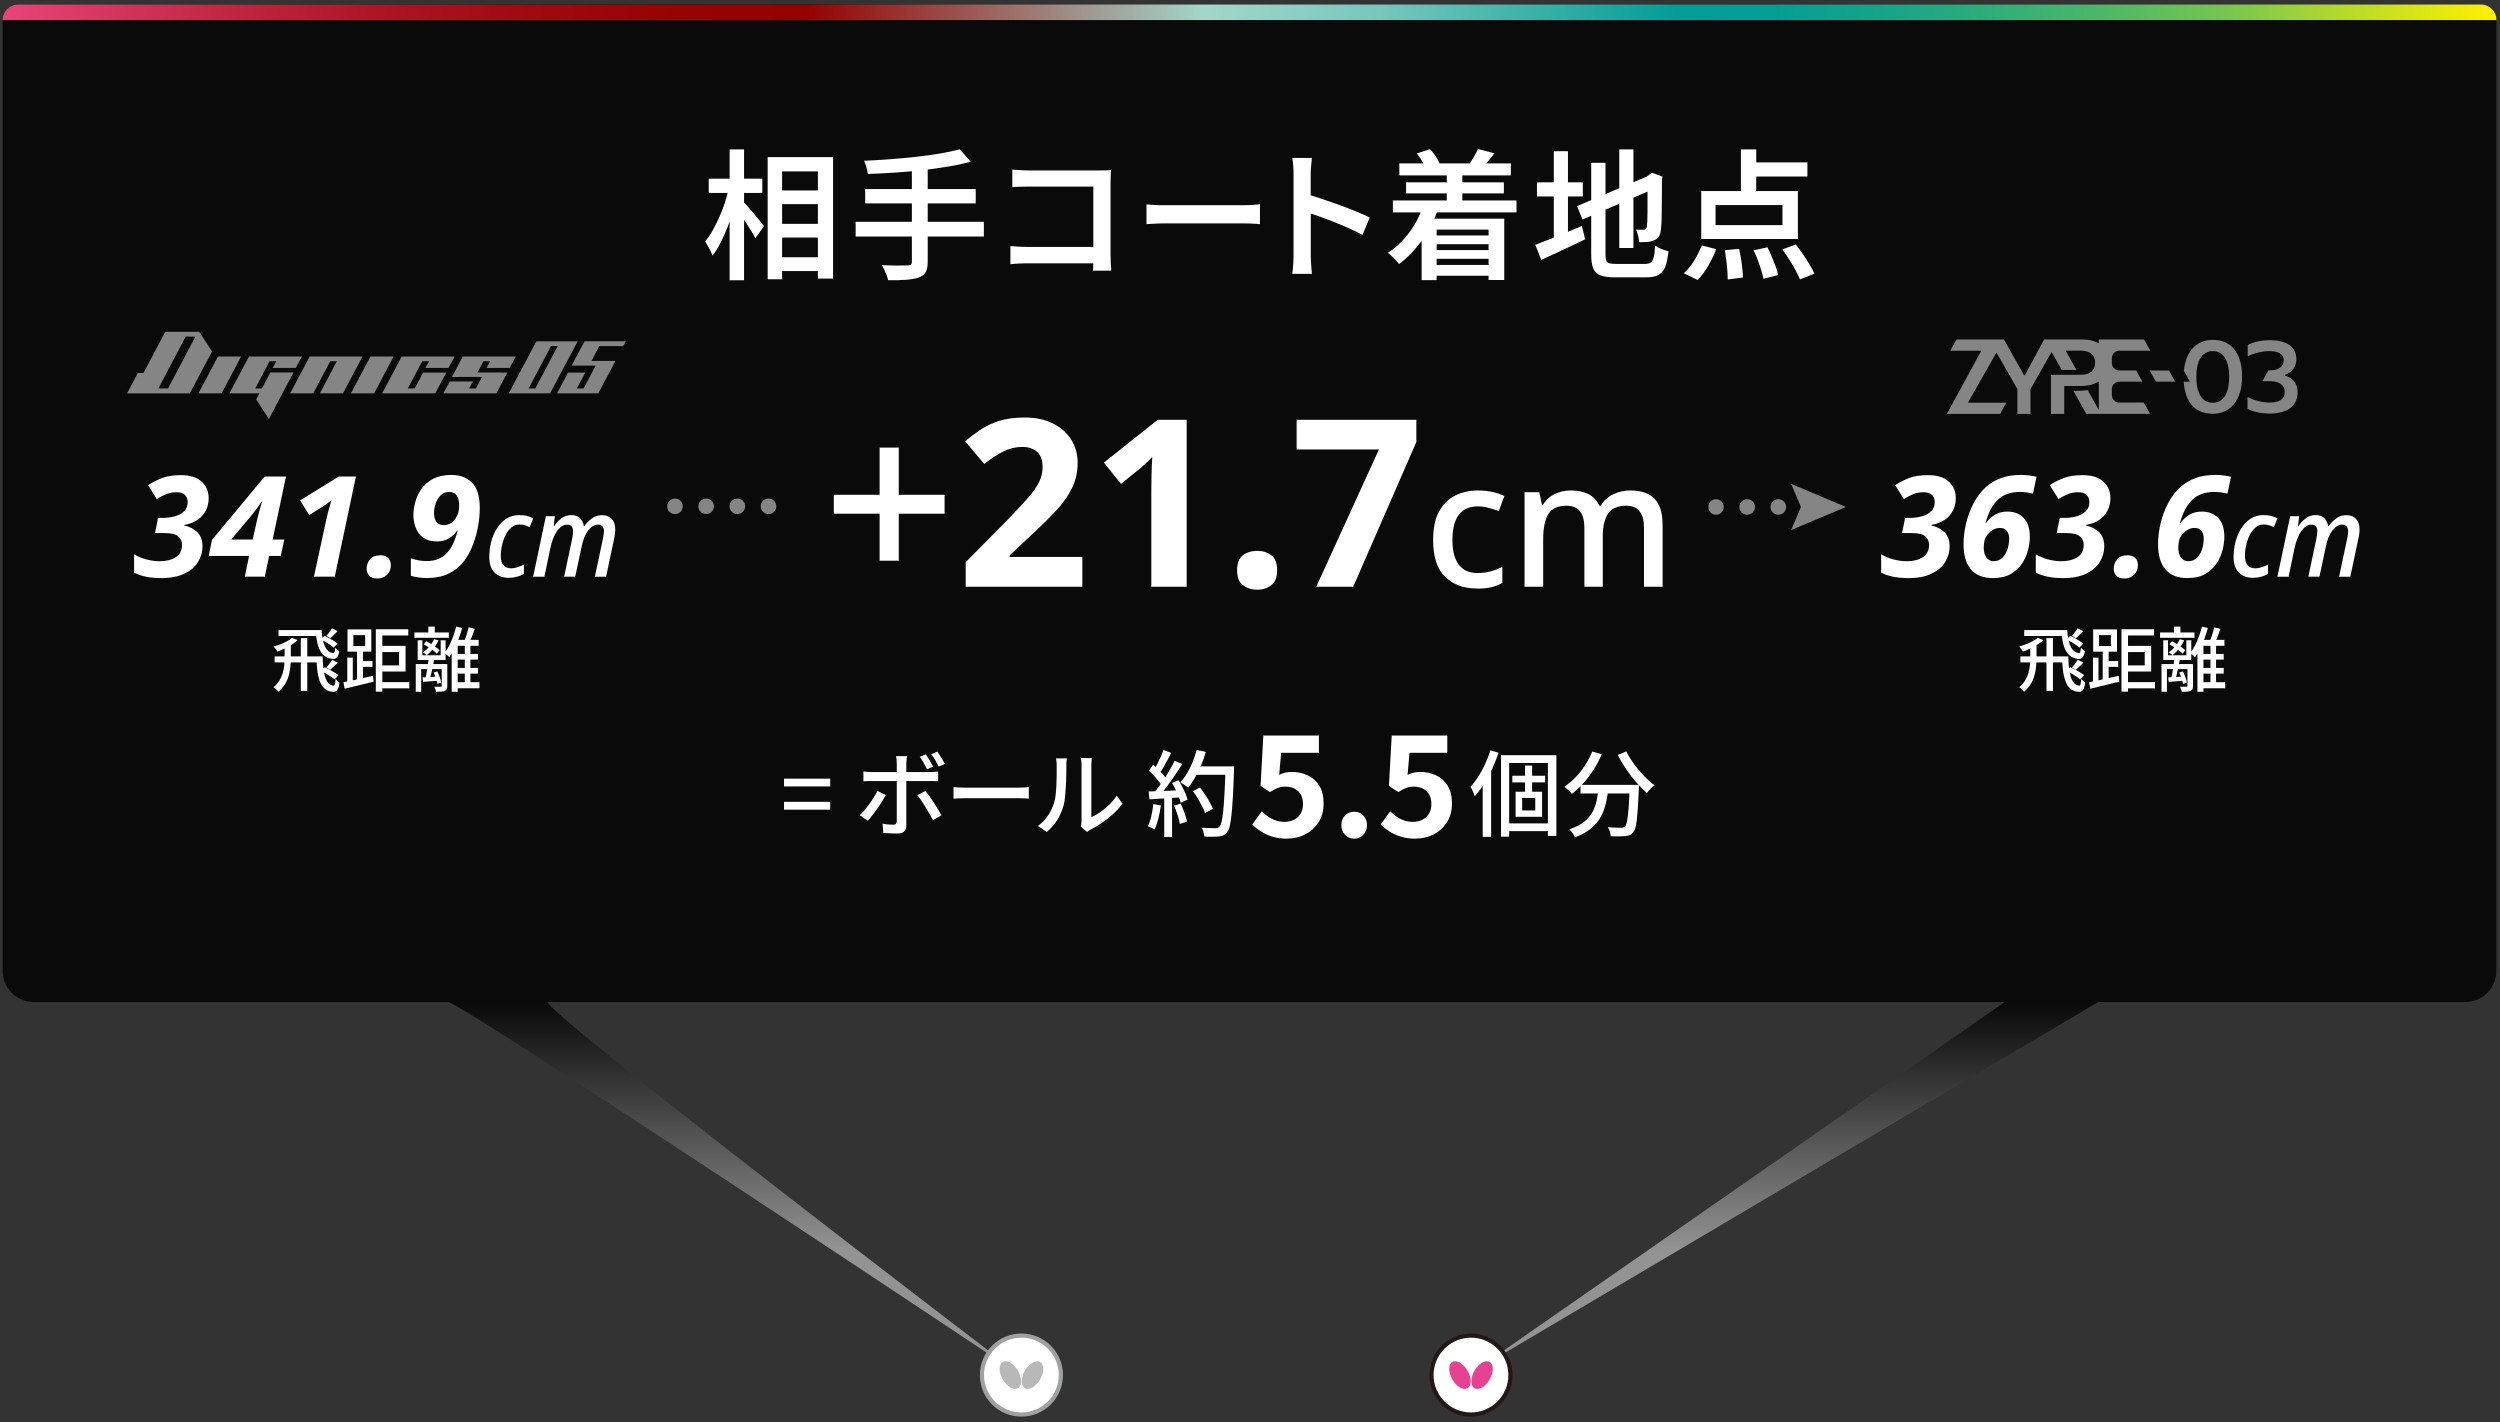 <svg width="341" height="194" viewBox="0 0 341 194" fill="none" xmlns="http://www.w3.org/2000/svg">
<rect x="0" y="0" width="341" height="194" fill="#333333" stroke="none"/>
<path opacity="0.8" d="M338.4 0.61H2.49C1.32 0.61 0.36 1.56 0.36 2.74V132.43C0.36 134.78 2.26 136.68 4.61 136.68H61.12C62.87 136.68 139.36 187.69 139.36 187.69C139.36 187.69 72.39 136.68 74.81 136.68H273.44L201.14 186.97L286.19 136.68H336.25C338.6 136.68 340.5 134.78 340.5 132.43V2.74C340.5 1.57 339.55 0.61 338.37 0.61H338.4Z" fill="url(#paint0_linear_1333_4879)"/>
<path d="M340.511 2.74L0.351 2.74C0.351 1.57 1.301 0.61 2.481 0.61L338.391 0.61C339.561 0.61 340.521 1.56 340.521 2.74H340.511Z" fill="url(#paint1_linear_1333_4879)"/>
<path d="M99.43 25.66L100.67 26.1C100.5 26.88 100.3 27.68 100.07 28.5C99.83 29.32 99.56 30.13 99.26 30.92C98.95 31.71 98.63 32.44 98.28 33.12C97.93 33.8 97.57 34.38 97.19 34.88C97.09 34.59 96.94 34.26 96.74 33.89C96.54 33.53 96.36 33.21 96.19 32.94C96.53 32.52 96.87 32.03 97.19 31.46C97.51 30.89 97.82 30.28 98.11 29.63C98.4 28.98 98.65 28.31 98.88 27.63C99.1 26.95 99.28 26.29 99.42 25.65L99.43 25.66ZM96.67 24.37H103.98V26.32H96.67V24.37ZM99.52 20.38H101.49V38.23H99.52V20.38ZM101.34 27.47C101.48 27.6 101.69 27.82 101.96 28.13C102.23 28.44 102.52 28.78 102.83 29.15C103.14 29.52 103.42 29.86 103.68 30.17C103.94 30.48 104.12 30.7 104.22 30.83L103.03 32.49C102.89 32.22 102.71 31.9 102.48 31.53C102.26 31.16 102.01 30.77 101.75 30.37C101.49 29.97 101.23 29.6 100.98 29.25C100.73 28.91 100.52 28.62 100.36 28.39L101.32 27.45L101.34 27.47ZM104.71 21.43H113.63V38H111.56V23.38H106.68V38.09H104.71V21.42V21.43ZM105.68 25.98H112.65V27.84H105.68V25.98ZM105.7 30.54H112.67V32.4H105.7V30.54ZM105.7 35.09H112.67V36.97H105.7V35.09Z" fill="white"/>
<path d="M116.71 30.25H134.2V32.26H116.71V30.25ZM130.92 20.36L132.41 22.06C131.47 22.31 130.42 22.54 129.28 22.73C128.14 22.92 126.95 23.08 125.71 23.22C124.47 23.36 123.23 23.46 121.99 23.55C120.75 23.63 119.54 23.69 118.38 23.73C118.34 23.46 118.27 23.15 118.17 22.79C118.07 22.43 117.96 22.15 117.86 21.93C119.01 21.88 120.19 21.81 121.4 21.72C122.61 21.63 123.8 21.52 124.96 21.39C126.12 21.26 127.21 21.11 128.22 20.94C129.23 20.77 130.13 20.57 130.91 20.36H130.92ZM118.01 25.79H133.09V27.74H118.01V25.79ZM124.4 22.88H126.54V35.7C126.54 36.34 126.45 36.81 126.26 37.13C126.08 37.44 125.77 37.68 125.33 37.85C124.9 38 124.33 38.1 123.65 38.16C122.97 38.22 122.13 38.23 121.14 38.22C121.1 38.02 121.03 37.79 120.94 37.55C120.85 37.31 120.74 37.06 120.62 36.81C120.51 36.56 120.4 36.35 120.29 36.17C120.79 36.18 121.27 36.2 121.74 36.21C122.21 36.22 122.63 36.23 123 36.21C123.37 36.21 123.63 36.21 123.77 36.21C123.99 36.21 124.14 36.17 124.24 36.1C124.34 36.02 124.38 35.89 124.38 35.7V22.9L124.4 22.88Z" fill="white"/>
<path d="M137.83 33.56C138.12 33.59 138.47 33.61 138.88 33.64C139.29 33.67 139.7 33.68 140.12 33.68H150.43V35.92H140.19C139.81 35.92 139.39 35.92 138.94 35.95C138.49 35.98 138.11 36 137.82 36.04V33.57L137.83 33.56ZM138.06 23.13C138.4 23.16 138.79 23.18 139.22 23.21C139.65 23.24 140.03 23.25 140.36 23.25H149.93C150.2 23.25 150.49 23.25 150.81 23.24C151.13 23.24 151.37 23.22 151.54 23.21C151.53 23.43 151.51 23.69 151.5 24.01C151.49 24.33 151.48 24.62 151.48 24.89V34.8C151.48 35.13 151.49 35.51 151.51 35.93C151.53 36.35 151.55 36.68 151.58 36.92H149.09C149.1 36.68 149.11 36.39 149.12 36.06C149.12 35.73 149.13 35.39 149.13 35.05V25.45H140.37C139.97 25.45 139.56 25.45 139.12 25.47C138.68 25.48 138.33 25.5 138.08 25.53V23.14L138.06 23.13Z" fill="white"/>
<path d="M156.39 27.88C156.61 27.89 156.88 27.91 157.22 27.94C157.56 27.97 157.91 27.98 158.28 27.99C158.65 27.99 159 27.99 159.33 27.99H169.68C170.14 27.99 170.56 27.97 170.93 27.94C171.31 27.91 171.62 27.89 171.86 27.87V30.57C171.64 30.56 171.33 30.54 170.91 30.51C170.49 30.48 170.08 30.47 169.68 30.47H159.33C158.8 30.47 158.26 30.47 157.71 30.5C157.17 30.52 156.72 30.54 156.38 30.57V27.87L156.39 27.88Z" fill="white"/>
<path d="M176.44 34.78V23.76C176.44 23.43 176.43 23.06 176.4 22.64C176.37 22.23 176.33 21.86 176.27 21.54H178.95C178.91 21.86 178.87 22.22 178.84 22.61C178.8 23.01 178.78 23.39 178.78 23.76V27.38C178.78 28.13 178.78 28.9 178.79 29.68C178.79 30.46 178.79 31.19 178.79 31.89V34.79C178.79 34.98 178.79 35.23 178.81 35.54C178.82 35.85 178.84 36.16 178.87 36.49C178.89 36.82 178.92 37.11 178.95 37.36H176.27C176.32 37 176.36 36.58 176.39 36.1C176.42 35.62 176.44 35.18 176.44 34.8V34.78ZM178.28 26.5C178.92 26.68 179.62 26.9 180.4 27.16C181.18 27.42 181.97 27.7 182.77 27.99C183.57 28.28 184.33 28.58 185.04 28.87C185.75 29.16 186.35 29.43 186.83 29.67L185.85 32.04C185.32 31.75 184.71 31.45 184.05 31.16C183.39 30.87 182.71 30.58 182.03 30.31C181.35 30.04 180.68 29.78 180.03 29.55C179.38 29.32 178.79 29.12 178.27 28.96V26.49L178.28 26.5Z" fill="white"/>
<path d="M194.1 28.11L196.13 28.59C195.58 30.15 194.84 31.56 193.92 32.84C192.99 34.12 191.96 35.17 190.83 36.02C190.73 35.87 190.59 35.69 190.4 35.5C190.22 35.31 190.02 35.12 189.83 34.93C189.64 34.74 189.46 34.59 189.3 34.49C190.4 33.78 191.36 32.87 192.19 31.76C193.02 30.66 193.66 29.44 194.1 28.11ZM189.99 27.34H206.85V28.97H189.99V27.34ZM190.87 22.29H206.08V23.92H190.87V22.29ZM191.79 24.87H205.13V26.38H191.79V24.87ZM193.26 20.93L195.06 20.34C195.33 20.63 195.58 20.96 195.83 21.31C196.07 21.66 196.24 21.98 196.35 22.28L194.46 22.99C194.37 22.7 194.21 22.36 193.98 21.98C193.75 21.6 193.51 21.25 193.27 20.95L193.26 20.93ZM193.91 29.83H205.18V38.19H203.04V31.32H195.96V38.21H193.91V29.83ZM195.02 36.14H204.09V37.61H195.02V36.14ZM195.04 32.12H203.9V33.31H195.04V32.12ZM195.04 34.11H203.9V35.3H195.04V34.11ZM197.34 23.46H199.46V28.63H197.34V23.46ZM201.6 20.32L203.84 20.91C203.55 21.28 203.26 21.63 202.99 21.96C202.72 22.29 202.47 22.58 202.25 22.82L200.51 22.26C200.7 21.97 200.9 21.64 201.11 21.28C201.32 20.92 201.48 20.6 201.6 20.3V20.32Z" fill="white"/>
<path d="M209.41 33.39C209.93 33.2 210.54 32.97 211.24 32.69C211.93 32.42 212.67 32.12 213.44 31.79C214.21 31.46 214.99 31.14 215.76 30.82L216.22 32.64C215.2 33.14 214.16 33.63 213.11 34.12C212.06 34.61 211.1 35.05 210.23 35.45L209.41 33.38V33.39ZM209.64 24.87H215.9V26.8H209.64V24.87ZM211.94 20.62H213.87V33.23H211.94V20.62ZM215.09 28.12L225.12 23.87L225.89 25.63L215.86 29.94L215.1 28.12H215.09ZM217.04 22.21H218.99V34.72C218.99 35.08 219.02 35.35 219.09 35.53C219.15 35.72 219.29 35.84 219.49 35.9C219.69 35.96 219.99 36 220.39 36H224.37C224.73 36 225 35.93 225.17 35.8C225.35 35.67 225.48 35.42 225.57 35.06C225.66 34.7 225.72 34.19 225.76 33.51C225.99 33.68 226.28 33.83 226.63 33.97C226.98 34.11 227.3 34.21 227.58 34.26C227.49 35.17 227.34 35.88 227.14 36.39C226.94 36.91 226.63 37.28 226.22 37.5C225.81 37.72 225.24 37.83 224.52 37.83H220.23C219.41 37.83 218.77 37.74 218.3 37.56C217.83 37.38 217.5 37.07 217.32 36.61C217.13 36.16 217.04 35.52 217.04 34.69V22.2V22.21ZM220.87 20.38H222.8V33.83H220.87V20.38ZM224.74 24.11H224.59L224.97 23.82L225.35 23.57L226.77 24.09L226.69 24.43C226.69 25.34 226.69 26.17 226.68 26.93C226.68 27.69 226.67 28.36 226.66 28.95C226.66 29.54 226.64 30.03 226.62 30.42C226.6 30.81 226.58 31.11 226.55 31.3C226.51 31.73 226.41 32.07 226.24 32.3C226.07 32.54 225.84 32.71 225.53 32.81C225.26 32.92 224.95 32.99 224.58 33.01C224.21 33.03 223.89 33.04 223.6 33.04C223.57 32.79 223.52 32.49 223.44 32.15C223.36 31.81 223.26 31.53 223.16 31.32C223.34 31.33 223.53 31.34 223.73 31.34H224.17C224.3 31.34 224.4 31.31 224.48 31.25C224.56 31.19 224.61 31.07 224.63 30.9C224.65 30.8 224.67 30.58 224.69 30.24C224.7 29.9 224.71 29.45 224.72 28.89C224.72 28.33 224.72 27.65 224.72 26.85V24.1L224.74 24.11Z" fill="white"/>
<path d="M232.12 33.48L234.09 33.98C233.81 34.75 233.44 35.51 232.99 36.28C232.54 37.05 232.06 37.68 231.56 38.19L229.67 37.27C230.15 36.85 230.61 36.29 231.05 35.6C231.48 34.9 231.84 34.2 232.12 33.49V33.48ZM232.05 26.06H245.23V32.6H232.05V26.06ZM234 27.97V30.71H243.13V27.97H234ZM235.26 34.13L237.21 33.94C237.31 34.36 237.4 34.81 237.48 35.3C237.56 35.78 237.62 36.25 237.66 36.69C237.71 37.13 237.73 37.52 237.75 37.85L235.66 38.12C235.66 37.79 235.64 37.39 235.61 36.93C235.58 36.47 235.53 36 235.47 35.5C235.41 35.01 235.34 34.55 235.26 34.13ZM237.46 20.38H239.55V27H237.46V20.38ZM238.42 22.15H246.53V24.08H238.42V22.15ZM239.2 34.15L241.08 33.73C241.28 34.13 241.48 34.55 241.67 35.01C241.86 35.47 242.04 35.92 242.2 36.35C242.36 36.78 242.47 37.17 242.54 37.52L240.53 38.02C240.47 37.69 240.37 37.3 240.23 36.85C240.1 36.4 239.94 35.94 239.76 35.47C239.58 35 239.4 34.56 239.2 34.15ZM243.11 34.02L244.95 33.35C245.27 33.76 245.59 34.2 245.92 34.67C246.25 35.14 246.55 35.61 246.83 36.08C247.11 36.55 247.33 36.96 247.48 37.33L245.51 38.11C245.37 37.74 245.17 37.32 244.91 36.85C244.65 36.38 244.36 35.89 244.05 35.4C243.74 34.9 243.43 34.44 243.12 34.02H243.11Z" fill="white"/>
<path d="M21.91 78.85C21.2 78.85 20.53 78.79 19.91 78.66C19.29 78.53 18.75 78.35 18.29 78.1V75.61C18.81 75.92 19.38 76.15 19.99 76.31C20.6 76.47 21.2 76.55 21.77 76.55C22.68 76.55 23.41 76.37 23.98 76C24.55 75.63 24.83 75.07 24.83 74.32C24.83 73.86 24.66 73.48 24.32 73.17C23.98 72.86 23.34 72.71 22.42 72.71H21.14L21.56 70.64H22.25C22.79 70.64 23.31 70.57 23.83 70.43C24.35 70.29 24.77 70.06 25.1 69.75C25.43 69.44 25.6 69.01 25.6 68.46C25.6 68.09 25.48 67.78 25.24 67.52C25 67.27 24.61 67.14 24.07 67.14C23.53 67.14 23 67.24 22.55 67.45C22.1 67.65 21.71 67.86 21.39 68.08L20.2 66.17C20.81 65.77 21.46 65.45 22.14 65.19C22.82 64.93 23.67 64.81 24.67 64.81C25.93 64.81 26.88 65.11 27.51 65.7C28.14 66.29 28.46 67.04 28.46 67.93C28.46 68.87 28.18 69.67 27.6 70.33C27.02 70.99 26.2 71.41 25.13 71.6V71.68C25.82 71.82 26.4 72.12 26.89 72.57C27.37 73.02 27.62 73.68 27.62 74.55C27.62 75.28 27.42 75.97 27.03 76.63C26.64 77.29 26.02 77.82 25.17 78.24C24.33 78.65 23.24 78.86 21.9 78.86L21.91 78.85Z" fill="white"/>
<path d="M33.39 78.66L33.98 75.83H28.47L28.91 73.65L36.1 65H39.01L37.19 73.59H38.78L38.3 75.83H36.71L36.12 78.66H33.38H33.39ZM31.55 73.59H34.46L34.99 71.27C35.05 70.94 35.14 70.58 35.24 70.2C35.34 69.82 35.44 69.46 35.53 69.14C35.62 68.81 35.7 68.58 35.76 68.42H35.66C35.52 68.66 35.34 68.94 35.12 69.24C34.9 69.54 34.69 69.83 34.47 70.1L31.54 73.58L31.55 73.59Z" fill="white"/>
<path d="M42.82 78.66L44.5 70.91C44.56 70.59 44.67 70.17 44.81 69.64C44.95 69.11 45.08 68.64 45.21 68.23C45.1 68.32 44.92 68.46 44.67 68.64C44.43 68.83 44.2 68.98 44 69.11L42.18 70.26L40.94 68.25L46.22 65H48.55L45.66 78.66H42.81H42.82Z" fill="white"/>
<path d="M51.47 78.91C50.94 78.91 50.56 78.77 50.34 78.5C50.12 78.23 50.01 77.92 50.01 77.59C50.01 77.13 50.15 76.71 50.44 76.32C50.73 75.93 51.22 75.74 51.92 75.74C52.34 75.74 52.68 75.86 52.93 76.09C53.18 76.33 53.31 76.66 53.31 77.09C53.31 77.61 53.14 78.05 52.8 78.39C52.46 78.73 52.01 78.91 51.45 78.91H51.47Z" fill="white"/>
<path d="M58.28 78.85C57.86 78.85 57.44 78.82 57.03 78.75C56.62 78.69 56.29 78.62 56.04 78.54V76.15C56.28 76.24 56.59 76.33 56.97 76.41C57.35 76.49 57.75 76.53 58.17 76.53C58.86 76.53 59.45 76.41 59.93 76.18C60.42 75.94 60.82 75.63 61.14 75.23C61.46 74.83 61.72 74.39 61.93 73.89C62.13 73.39 62.3 72.89 62.43 72.38H62.35C62.05 72.81 61.67 73.17 61.22 73.44C60.77 73.71 60.23 73.85 59.59 73.85C58.51 73.85 57.7 73.51 57.18 72.82C56.66 72.13 56.39 71.26 56.39 70.22C56.39 69.71 56.47 69.15 56.63 68.53C56.79 67.91 57.06 67.32 57.44 66.75C57.82 66.18 58.35 65.71 59.03 65.34C59.71 64.97 60.56 64.78 61.58 64.78C62.74 64.78 63.67 65.13 64.38 65.84C65.09 66.55 65.44 67.7 65.44 69.29C65.44 70.2 65.35 71.13 65.15 72.09C64.96 73.05 64.67 73.97 64.28 74.85C63.89 75.72 63.41 76.46 62.84 77.06C62.3 77.61 61.67 78.04 60.93 78.36C60.19 78.68 59.31 78.84 58.29 78.84L58.28 78.85ZM60.54 71.64C60.91 71.64 61.24 71.54 61.52 71.34C61.8 71.14 62.03 70.9 62.21 70.6C62.39 70.31 62.5 70.02 62.55 69.74C62.58 69.6 62.59 69.46 62.61 69.31C62.62 69.16 62.63 69.02 62.63 68.88C62.63 68.36 62.52 67.93 62.3 67.6C62.08 67.27 61.74 67.1 61.27 67.1C60.8 67.1 60.41 67.25 60.11 67.55C59.81 67.85 59.59 68.22 59.43 68.66C59.27 69.1 59.2 69.54 59.2 69.99C59.2 70.53 59.32 70.93 59.55 71.21C59.78 71.49 60.12 71.63 60.53 71.63L60.54 71.64Z" fill="white"/>
<path d="M69.44 78.82C68.63 78.82 67.97 78.59 67.48 78.12C66.99 77.65 66.74 76.93 66.74 75.96C66.74 75.27 66.82 74.58 67 73.91C67.17 73.24 67.43 72.62 67.78 72.07C68.13 71.52 68.56 71.08 69.07 70.75C69.58 70.42 70.17 70.26 70.83 70.26C71.53 70.26 72.17 70.4 72.74 70.69L72.24 71.91C72.04 71.81 71.83 71.72 71.6 71.65C71.37 71.58 71.12 71.54 70.85 71.54C70.45 71.54 70.09 71.67 69.78 71.92C69.46 72.18 69.2 72.51 68.99 72.93C68.77 73.35 68.61 73.81 68.49 74.32C68.37 74.83 68.31 75.33 68.31 75.84C68.31 76.39 68.43 76.81 68.68 77.09C68.93 77.38 69.27 77.52 69.72 77.52C70.02 77.52 70.31 77.47 70.59 77.37C70.88 77.27 71.17 77.15 71.46 77.01V78.3C71.18 78.44 70.88 78.56 70.54 78.66C70.2 78.76 69.83 78.81 69.44 78.81V78.82Z" fill="white"/>
<path d="M72.72 78.66L74.46 70.41H75.68L75.53 71.76H75.59C75.85 71.36 76.18 71.01 76.56 70.71C76.94 70.41 77.4 70.26 77.93 70.26C78.43 70.26 78.82 70.39 79.1 70.66C79.38 70.93 79.56 71.3 79.64 71.78H79.69C79.98 71.37 80.32 71.02 80.72 70.72C81.12 70.42 81.58 70.27 82.11 70.27C82.69 70.27 83.14 70.44 83.45 70.78C83.76 71.12 83.92 71.6 83.92 72.22C83.92 72.42 83.91 72.63 83.88 72.83C83.85 73.03 83.82 73.25 83.77 73.47L82.67 78.67H81.14L82.24 73.48C82.28 73.29 82.32 73.1 82.34 72.93C82.37 72.76 82.38 72.6 82.38 72.47C82.38 72.18 82.31 71.96 82.17 71.8C82.03 71.64 81.82 71.56 81.55 71.56C81.08 71.56 80.64 71.82 80.24 72.34C79.84 72.86 79.54 73.56 79.36 74.45L78.46 78.66H76.95L78.05 73.44C78.09 73.25 78.12 73.07 78.14 72.9C78.16 72.73 78.17 72.6 78.17 72.49C78.17 71.87 77.9 71.56 77.37 71.56C76.87 71.56 76.41 71.85 76 72.42C75.59 72.99 75.27 73.79 75.06 74.81L74.25 78.67H72.72V78.66Z" fill="white"/>
<path d="M38.81 88H39.67V89.76C39.67 90.14 39.65 90.53 39.61 90.93C39.57 91.33 39.5 91.74 39.39 92.13C39.28 92.53 39.11 92.92 38.89 93.29C38.66 93.67 38.36 94.02 37.98 94.35C37.93 94.29 37.87 94.21 37.79 94.13C37.71 94.05 37.63 93.98 37.54 93.91C37.45 93.84 37.38 93.79 37.31 93.75C37.65 93.45 37.92 93.14 38.12 92.81C38.32 92.48 38.47 92.14 38.57 91.8C38.67 91.45 38.73 91.1 38.77 90.76C38.8 90.41 38.82 90.07 38.82 89.74V88H38.81ZM39.83 87L40.61 87.31C40.38 87.52 40.12 87.72 39.81 87.92C39.5 88.11 39.17 88.29 38.83 88.46C38.49 88.62 38.16 88.76 37.83 88.88C37.8 88.82 37.75 88.74 37.69 88.66C37.63 88.57 37.57 88.49 37.5 88.4C37.43 88.31 37.37 88.24 37.31 88.18C37.62 88.1 37.93 88 38.24 87.88C38.55 87.76 38.85 87.63 39.12 87.48C39.39 87.33 39.63 87.18 39.82 87.02L39.83 87ZM37.46 89.53H43.73V90.35H37.46V89.53ZM37.99 85.94H43.61V86.75H37.99V85.94ZM41.03 87.04H41.91V94.24H41.03V87.04ZM43.04 85.94H43.86C43.89 86.33 43.93 86.71 43.99 87.07C44.05 87.43 44.15 87.76 44.27 88.06C44.39 88.35 44.55 88.59 44.75 88.77C44.95 88.95 45.19 89.05 45.48 89.08C45.55 89.08 45.6 89.03 45.64 88.9C45.68 88.77 45.71 88.59 45.73 88.35C45.81 88.44 45.9 88.53 46 88.62C46.1 88.71 46.19 88.78 46.28 88.83C46.21 89.24 46.1 89.52 45.93 89.69C45.77 89.85 45.56 89.91 45.3 89.87C44.86 89.81 44.5 89.67 44.22 89.43C43.94 89.2 43.72 88.9 43.56 88.53C43.4 88.17 43.28 87.76 43.21 87.32C43.14 86.88 43.08 86.42 43.04 85.94ZM43.16 89.53H44.01C44.01 90.03 44.04 90.52 44.09 90.99C44.14 91.46 44.21 91.88 44.32 92.25C44.43 92.62 44.58 92.92 44.77 93.15C44.96 93.38 45.22 93.5 45.52 93.53C45.58 93.53 45.64 93.46 45.68 93.29C45.72 93.12 45.76 92.89 45.78 92.6C45.86 92.7 45.94 92.79 46.04 92.89C46.14 92.99 46.23 93.06 46.31 93.12C46.25 93.62 46.13 93.96 45.98 94.15C45.83 94.34 45.6 94.41 45.32 94.36C44.94 94.32 44.63 94.2 44.38 94.01C44.13 93.82 43.93 93.57 43.77 93.26C43.61 92.95 43.5 92.6 43.41 92.21C43.33 91.81 43.26 91.39 43.23 90.94C43.19 90.49 43.17 90.02 43.15 89.54L43.16 89.53ZM43.76 87.21L44.28 86.72C44.48 86.82 44.69 86.93 44.91 87.05C45.13 87.17 45.35 87.3 45.55 87.43C45.75 87.56 45.92 87.68 46.05 87.79L45.52 88.34C45.4 88.23 45.24 88.1 45.04 87.97C44.84 87.84 44.63 87.7 44.4 87.56C44.17 87.42 43.96 87.3 43.76 87.2V87.21ZM43.78 91.51L44.29 91.01C44.5 91.11 44.72 91.22 44.96 91.34C45.2 91.47 45.42 91.6 45.64 91.73C45.85 91.86 46.03 91.98 46.17 92.1L45.63 92.67C45.5 92.56 45.33 92.43 45.12 92.29C44.91 92.15 44.69 92.01 44.45 91.87C44.22 91.73 43.99 91.61 43.78 91.5V91.51ZM45.27 85.7L46.05 86.08C45.87 86.26 45.7 86.44 45.53 86.61C45.36 86.79 45.2 86.93 45.06 87.05L44.52 86.73C44.65 86.59 44.78 86.42 44.93 86.22C45.08 86.02 45.2 85.84 45.28 85.69L45.27 85.7ZM45.3 90L46.07 90.38C45.89 90.56 45.71 90.73 45.53 90.91C45.35 91.09 45.19 91.23 45.05 91.35L44.51 91.04C44.6 90.94 44.69 90.84 44.79 90.71C44.88 90.59 44.98 90.46 45.08 90.33C45.17 90.2 45.25 90.09 45.31 89.99L45.3 90Z" fill="white"/>
<path d="M46.85 93.06C47.19 93 47.59 92.92 48.02 92.82C48.46 92.72 48.92 92.62 49.41 92.51C49.9 92.4 50.39 92.29 50.88 92.17L50.96 92.98C50.5 93.09 50.04 93.2 49.57 93.32C49.1 93.43 48.64 93.54 48.21 93.65C47.78 93.75 47.38 93.85 47.01 93.94L46.84 93.07L46.85 93.06ZM47.37 89.7H48.12V93.17H47.37V89.7ZM47.4 85.85H50.65V88.89H47.4V85.85ZM48.2 86.63V88.11H49.81V86.63H48.2ZM48.7 88.55H49.51V92.87H48.7V88.55ZM49.09 90.17H50.81V90.96H49.09V90.17ZM51.26 85.83H55.69V86.68H52.15V94.34H51.26V85.83ZM51.65 93.04H55.83V93.89H51.65V93.04ZM51.68 88.1H55.32V91.6H51.68V90.76H54.43V88.94H51.68V88.1Z" fill="white"/>
<path d="M56.52 86.27H61.22V87H56.52V86.27ZM56.72 90.58H60.55V91.26H57.45V94.36H56.71V90.58H56.72ZM56.96 87.33H57.61V89.38H60.11V87.33H60.78V90.02H56.97V87.33H56.96ZM57.63 92.4C57.92 92.39 58.26 92.37 58.63 92.35C59.01 92.33 59.4 92.3 59.81 92.28V92.85C59.43 92.88 59.06 92.9 58.7 92.93C58.34 92.96 58.01 92.99 57.7 93.01L57.63 92.4ZM59.21 87.19L59.81 87.34C59.63 87.74 59.4 88.11 59.11 88.47C58.82 88.83 58.52 89.13 58.2 89.37C58.15 89.32 58.07 89.25 57.97 89.17C57.87 89.09 57.78 89.02 57.7 88.97C58.02 88.75 58.31 88.49 58.58 88.18C58.84 87.87 59.05 87.54 59.21 87.19ZM57.8 87.87L58.15 87.47C58.37 87.58 58.59 87.7 58.82 87.85C59.05 87.99 59.27 88.14 59.47 88.29C59.68 88.44 59.84 88.58 59.97 88.7L59.59 89.16C59.47 89.03 59.31 88.89 59.11 88.74C58.91 88.59 58.69 88.44 58.46 88.29C58.23 88.14 58.01 88.01 57.8 87.88V87.87ZM58.48 89.76L59.24 89.87C59.18 90.2 59.12 90.54 59.04 90.89C58.96 91.24 58.89 91.59 58.81 91.92C58.73 92.25 58.66 92.54 58.59 92.78L57.99 92.67C58.06 92.42 58.13 92.13 58.19 91.78C58.25 91.44 58.31 91.08 58.36 90.73C58.41 90.37 58.45 90.05 58.47 89.76H58.48ZM58.42 85.47H59.3V86.62H58.42V85.47ZM59.15 91.72L59.65 91.59C59.77 91.83 59.88 92.1 59.98 92.38C60.08 92.67 60.15 92.91 60.18 93.11L59.65 93.27C59.62 93.07 59.56 92.82 59.46 92.53C59.36 92.24 59.26 91.97 59.14 91.72H59.15ZM60.25 90.58H61.01V93.55C61.01 93.73 60.99 93.87 60.94 93.98C60.9 94.09 60.81 94.17 60.68 94.23C60.55 94.29 60.39 94.32 60.2 94.34C60.01 94.35 59.76 94.36 59.47 94.36C59.46 94.26 59.43 94.14 59.38 94.01C59.33 93.88 59.29 93.77 59.24 93.67C59.43 93.67 59.61 93.67 59.78 93.67C59.95 93.67 60.05 93.67 60.11 93.67C60.17 93.67 60.21 93.67 60.22 93.64C60.24 93.62 60.25 93.59 60.25 93.54V90.58ZM62.23 85.47L63.04 85.66C62.91 86.15 62.75 86.64 62.57 87.13C62.39 87.62 62.19 88.08 61.97 88.5C61.75 88.93 61.53 89.3 61.29 89.63C61.24 89.59 61.18 89.53 61.1 89.46C61.02 89.39 60.94 89.32 60.85 89.25C60.76 89.18 60.69 89.12 60.62 89.08C60.85 88.79 61.07 88.45 61.27 88.06C61.47 87.67 61.65 87.26 61.81 86.82C61.97 86.38 62.11 85.93 62.22 85.48L62.23 85.47ZM62.43 87.28H65.29V88.09H62.43V94.36H61.61V88L62.28 87.28H62.43ZM61.96 89.2H65.2V89.97H61.96V89.2ZM61.96 91.11H65.2V91.88H61.96V91.11ZM61.98 93.05H65.4V93.88H61.98V93.05ZM63.91 85.57L64.76 85.77C64.64 86.11 64.51 86.47 64.37 86.83C64.23 87.19 64.1 87.5 63.98 87.76L63.27 87.57C63.35 87.39 63.43 87.18 63.52 86.95C63.6 86.71 63.68 86.48 63.75 86.23C63.82 85.98 63.87 85.77 63.92 85.57H63.91ZM63.4 87.65H64.16V93.47H63.4V87.65Z" fill="white"/>
<path d="M260.21 78.85C259.5 78.85 258.83 78.79 258.21 78.66C257.59 78.53 257.05 78.35 256.59 78.1V75.61C257.11 75.92 257.68 76.15 258.29 76.31C258.9 76.47 259.5 76.55 260.07 76.55C260.98 76.55 261.71 76.37 262.28 76C262.85 75.63 263.13 75.07 263.13 74.32C263.13 73.86 262.96 73.48 262.62 73.17C262.28 72.86 261.65 72.71 260.72 72.71H259.44L259.86 70.64H260.55C261.09 70.64 261.61 70.57 262.13 70.43C262.65 70.29 263.07 70.06 263.4 69.75C263.73 69.44 263.9 69.01 263.9 68.46C263.9 68.09 263.78 67.78 263.54 67.52C263.3 67.27 262.91 67.14 262.37 67.14C261.83 67.14 261.3 67.24 260.85 67.45C260.4 67.65 260.01 67.86 259.69 68.08L258.5 66.17C259.11 65.77 259.76 65.45 260.44 65.19C261.12 64.93 261.97 64.81 262.98 64.81C264.24 64.81 265.19 65.11 265.82 65.7C266.45 66.29 266.77 67.04 266.77 67.93C266.77 68.87 266.48 69.67 265.91 70.33C265.34 70.99 264.51 71.41 263.44 71.6V71.68C264.13 71.82 264.71 72.12 265.2 72.57C265.68 73.02 265.93 73.68 265.93 74.55C265.93 75.28 265.73 75.97 265.34 76.63C264.95 77.29 264.33 77.82 263.48 78.24C262.63 78.66 261.55 78.86 260.21 78.86V78.85Z" fill="white"/>
<path d="M271.83 78.85C270.5 78.85 269.51 78.46 268.83 77.66C268.16 76.87 267.83 75.74 267.83 74.27C267.83 73.29 267.95 72.31 268.19 71.32C268.43 70.34 268.78 69.43 269.23 68.58C269.68 67.74 270.22 67.03 270.85 66.46C271.48 65.9 272.18 65.48 272.95 65.2C273.72 64.92 274.64 64.78 275.69 64.78C276.09 64.78 276.47 64.81 276.85 64.86C277.23 64.91 277.54 64.97 277.78 65.03L277.3 67.33C277.07 67.27 276.79 67.21 276.47 67.17C276.14 67.13 275.83 67.1 275.52 67.1C274.24 67.1 273.24 67.46 272.5 68.17C271.76 68.88 271.2 69.94 270.82 71.33H270.9C271.22 70.88 271.61 70.51 272.09 70.22C272.56 69.93 273.14 69.78 273.81 69.78C274.74 69.78 275.48 70.07 276.04 70.66C276.6 71.25 276.87 72.11 276.87 73.24C276.87 73.78 276.79 74.37 276.63 75.01C276.47 75.65 276.2 76.27 275.82 76.85C275.44 77.43 274.92 77.91 274.27 78.29C273.62 78.67 272.81 78.85 271.84 78.85H271.83ZM271.96 76.54C272.43 76.54 272.82 76.39 273.13 76.08C273.44 75.77 273.67 75.39 273.82 74.92C273.97 74.45 274.05 73.97 274.05 73.46C274.05 73.03 273.94 72.68 273.73 72.41C273.52 72.14 273.2 72.01 272.78 72.01C272.42 72.01 272.09 72.11 271.79 72.3C271.48 72.49 271.23 72.73 271.03 73.01C270.83 73.29 270.71 73.58 270.66 73.87C270.63 74.01 270.61 74.15 270.6 74.3C270.59 74.45 270.58 74.59 270.58 74.73C270.58 75.25 270.7 75.69 270.93 76.03C271.16 76.37 271.51 76.55 271.95 76.55L271.96 76.54Z" fill="white"/>
<path d="M281.3 78.85C280.59 78.85 279.92 78.79 279.3 78.66C278.68 78.53 278.14 78.35 277.68 78.1V75.61C278.2 75.92 278.77 76.15 279.38 76.31C279.99 76.47 280.59 76.55 281.16 76.55C282.07 76.55 282.8 76.37 283.37 76C283.94 75.63 284.22 75.07 284.22 74.32C284.22 73.86 284.05 73.48 283.71 73.17C283.37 72.86 282.74 72.71 281.81 72.71H280.53L280.95 70.64H281.64C282.18 70.64 282.7 70.57 283.22 70.43C283.74 70.29 284.16 70.06 284.49 69.75C284.82 69.44 284.99 69.01 284.99 68.46C284.99 68.09 284.87 67.78 284.63 67.52C284.39 67.27 284 67.14 283.46 67.14C282.92 67.14 282.39 67.24 281.94 67.45C281.49 67.65 281.1 67.86 280.78 68.08L279.59 66.17C280.2 65.77 280.85 65.45 281.53 65.19C282.21 64.93 283.06 64.81 284.07 64.81C285.33 64.81 286.28 65.11 286.91 65.7C287.54 66.29 287.86 67.04 287.86 67.93C287.86 68.87 287.57 69.67 287 70.33C286.43 70.99 285.6 71.41 284.53 71.6V71.68C285.22 71.82 285.8 72.12 286.29 72.57C286.77 73.02 287.02 73.68 287.02 74.55C287.02 75.28 286.82 75.97 286.43 76.63C286.04 77.29 285.42 77.82 284.57 78.24C283.72 78.66 282.64 78.86 281.3 78.86V78.85Z" fill="white"/>
<path d="M289.77 78.91C289.24 78.91 288.86 78.77 288.64 78.5C288.42 78.23 288.31 77.92 288.31 77.59C288.31 77.13 288.45 76.71 288.74 76.32C289.03 75.93 289.519 75.74 290.219 75.74C290.639 75.74 290.979 75.86 291.229 76.09C291.479 76.33 291.609 76.66 291.609 77.09C291.609 77.61 291.439 78.05 291.099 78.39C290.759 78.73 290.31 78.91 289.75 78.91H289.77Z" fill="white"/>
<path d="M298.359 78.85C297.029 78.85 296.039 78.46 295.359 77.66C294.689 76.87 294.359 75.74 294.359 74.27C294.359 73.29 294.479 72.31 294.719 71.32C294.959 70.34 295.309 69.43 295.759 68.58C296.209 67.74 296.749 67.03 297.379 66.46C298.009 65.9 298.709 65.48 299.479 65.2C300.249 64.92 301.169 64.78 302.219 64.78C302.619 64.78 302.999 64.81 303.379 64.86C303.759 64.91 304.069 64.97 304.309 65.03L303.829 67.33C303.599 67.27 303.319 67.21 302.999 67.17C302.669 67.13 302.359 67.1 302.049 67.1C300.769 67.1 299.769 67.46 299.029 68.17C298.289 68.88 297.729 69.94 297.349 71.33H297.429C297.749 70.88 298.139 70.51 298.619 70.22C299.089 69.93 299.669 69.78 300.339 69.78C301.269 69.78 302.009 70.07 302.569 70.66C303.129 71.25 303.399 72.11 303.399 73.24C303.399 73.78 303.319 74.37 303.159 75.01C302.999 75.65 302.729 76.27 302.349 76.85C301.969 77.43 301.449 77.91 300.799 78.29C300.149 78.67 299.339 78.85 298.369 78.85H298.359ZM298.499 76.54C298.969 76.54 299.359 76.39 299.669 76.08C299.979 75.77 300.209 75.39 300.359 74.92C300.509 74.45 300.589 73.97 300.589 73.46C300.589 73.03 300.479 72.68 300.269 72.41C300.059 72.14 299.739 72.01 299.319 72.01C298.959 72.01 298.629 72.11 298.329 72.3C298.019 72.49 297.769 72.73 297.569 73.01C297.369 73.29 297.249 73.58 297.199 73.87C297.169 74.01 297.149 74.15 297.139 74.3C297.129 74.45 297.119 74.59 297.119 74.73C297.119 75.25 297.239 75.69 297.469 76.03C297.699 76.37 298.049 76.55 298.489 76.55L298.499 76.54Z" fill="white"/>
<path d="M307.36 78.82C306.54 78.82 305.89 78.59 305.4 78.12C304.91 77.65 304.66 76.93 304.66 75.96C304.66 75.27 304.75 74.58 304.92 73.91C305.09 73.24 305.35 72.62 305.7 72.07C306.05 71.52 306.47 71.08 306.98 70.75C307.49 70.42 308.08 70.26 308.74 70.26C309.44 70.26 310.08 70.4 310.65 70.69L310.15 71.91C309.96 71.81 309.74 71.72 309.51 71.65C309.27 71.58 309.03 71.54 308.76 71.54C308.36 71.54 308 71.67 307.69 71.92C307.37 72.18 307.11 72.51 306.89 72.93C306.67 73.35 306.51 73.81 306.39 74.32C306.27 74.83 306.21 75.33 306.21 75.84C306.21 76.39 306.33 76.81 306.58 77.09C306.82 77.38 307.17 77.52 307.62 77.52C307.92 77.52 308.21 77.47 308.49 77.37C308.77 77.27 309.07 77.15 309.36 77.01V78.3C309.08 78.44 308.78 78.56 308.44 78.66C308.1 78.76 307.74 78.81 307.34 78.81L307.36 78.82Z" fill="white"/>
<path d="M310.64 78.66L312.38 70.41H313.6L313.45 71.76H313.51C313.78 71.36 314.1 71.01 314.48 70.71C314.86 70.41 315.32 70.26 315.85 70.26C316.35 70.26 316.74 70.39 317.02 70.66C317.3 70.93 317.48 71.3 317.56 71.78H317.61C317.9 71.37 318.24 71.02 318.64 70.72C319.04 70.42 319.51 70.27 320.03 70.27C320.61 70.27 321.06 70.44 321.37 70.78C321.68 71.12 321.84 71.6 321.84 72.22C321.84 72.42 321.83 72.63 321.8 72.83C321.77 73.03 321.74 73.25 321.68 73.47L320.58 78.67H319.05L320.15 73.48C320.19 73.29 320.22 73.1 320.25 72.93C320.28 72.76 320.29 72.6 320.29 72.47C320.29 72.18 320.22 71.96 320.08 71.8C319.94 71.64 319.74 71.56 319.46 71.56C318.99 71.56 318.55 71.82 318.15 72.34C317.75 72.86 317.45 73.56 317.27 74.45L316.37 78.66H314.86L315.96 73.44C316 73.25 316.03 73.07 316.05 72.9C316.07 72.73 316.08 72.6 316.08 72.49C316.08 71.87 315.81 71.56 315.28 71.56C314.78 71.56 314.32 71.85 313.91 72.42C313.5 72.99 313.18 73.79 312.97 74.81L312.16 78.67H310.63L310.64 78.66Z" fill="white"/>
<path d="M276.92 88H277.78V89.76C277.78 90.14 277.76 90.53 277.72 90.93C277.68 91.34 277.61 91.74 277.5 92.13C277.39 92.53 277.22 92.92 277 93.29C276.77 93.67 276.47 94.02 276.09 94.35C276.04 94.29 275.98 94.21 275.9 94.13C275.82 94.05 275.74 93.98 275.65 93.91C275.57 93.84 275.49 93.79 275.42 93.75C275.76 93.45 276.03 93.14 276.23 92.81C276.43 92.48 276.58 92.14 276.68 91.8C276.78 91.45 276.84 91.1 276.88 90.76C276.91 90.41 276.93 90.07 276.93 89.74V88H276.92ZM277.94 87L278.71 87.31C278.49 87.52 278.22 87.72 277.91 87.92C277.6 88.12 277.28 88.29 276.93 88.46C276.59 88.62 276.26 88.76 275.93 88.88C275.9 88.82 275.85 88.74 275.79 88.66C275.73 88.57 275.67 88.49 275.6 88.4C275.53 88.31 275.47 88.24 275.41 88.18C275.72 88.1 276.03 88 276.34 87.88C276.65 87.76 276.95 87.63 277.22 87.48C277.49 87.33 277.73 87.18 277.92 87.02L277.94 87ZM275.58 89.53H281.85V90.35H275.58V89.53ZM276.1 85.94H281.72V86.75H276.1V85.94ZM279.14 87.04H280.02V94.24H279.14V87.04ZM281.15 85.94H281.97C281.99 86.33 282.04 86.71 282.1 87.07C282.16 87.43 282.26 87.76 282.38 88.06C282.5 88.35 282.66 88.59 282.86 88.77C283.06 88.95 283.3 89.05 283.59 89.08C283.66 89.08 283.71 89.03 283.75 88.9C283.79 88.77 283.82 88.59 283.84 88.35C283.92 88.44 284.01 88.53 284.11 88.62C284.21 88.71 284.3 88.78 284.39 88.83C284.32 89.24 284.2 89.52 284.04 89.69C283.88 89.85 283.67 89.91 283.41 89.87C282.97 89.81 282.61 89.67 282.33 89.43C282.05 89.2 281.83 88.9 281.67 88.53C281.51 88.17 281.39 87.76 281.32 87.32C281.24 86.88 281.19 86.42 281.15 85.94ZM281.27 89.53H282.12C282.12 90.03 282.15 90.52 282.2 90.99C282.24 91.46 282.32 91.88 282.43 92.25C282.54 92.62 282.69 92.92 282.88 93.15C283.07 93.38 283.33 93.5 283.63 93.53C283.69 93.53 283.75 93.46 283.79 93.29C283.83 93.12 283.87 92.89 283.89 92.6C283.97 92.7 284.05 92.79 284.15 92.89C284.25 92.99 284.34 93.06 284.42 93.12C284.36 93.62 284.24 93.96 284.09 94.15C283.93 94.34 283.71 94.41 283.43 94.36C283.05 94.32 282.74 94.2 282.49 94.01C282.24 93.82 282.03 93.57 281.88 93.26C281.73 92.95 281.61 92.6 281.52 92.21C281.43 91.82 281.37 91.39 281.34 90.94C281.3 90.49 281.28 90.02 281.26 89.54L281.27 89.53ZM281.87 87.21L282.39 86.72C282.59 86.82 282.8 86.93 283.02 87.05C283.24 87.17 283.46 87.3 283.66 87.43C283.86 87.56 284.03 87.68 284.16 87.79L283.63 88.34C283.51 88.23 283.35 88.1 283.15 87.97C282.95 87.84 282.74 87.7 282.51 87.56C282.29 87.42 282.07 87.3 281.87 87.2V87.21ZM281.89 91.51L282.4 91.01C282.61 91.11 282.83 91.22 283.07 91.34C283.31 91.46 283.53 91.6 283.75 91.73C283.96 91.86 284.14 91.98 284.28 92.1L283.74 92.67C283.61 92.56 283.44 92.43 283.23 92.29C283.02 92.15 282.8 92.01 282.56 91.87C282.32 91.73 282.1 91.61 281.89 91.5V91.51ZM283.38 85.7L284.15 86.08C283.97 86.26 283.8 86.44 283.63 86.61C283.46 86.79 283.3 86.93 283.16 87.05L282.61 86.73C282.74 86.59 282.88 86.42 283.02 86.22C283.16 86.02 283.29 85.84 283.37 85.69L283.38 85.7ZM283.41 90L284.18 90.38C284 90.56 283.82 90.73 283.64 90.91C283.47 91.08 283.3 91.23 283.16 91.35L282.61 91.04C282.7 90.94 282.79 90.84 282.89 90.71C282.99 90.59 283.08 90.46 283.18 90.33C283.28 90.2 283.35 90.09 283.41 89.99V90Z" fill="white"/>
<path d="M284.96 93.06C285.3 93 285.7 92.92 286.13 92.82C286.57 92.72 287.03 92.62 287.52 92.51C288.01 92.4 288.5 92.29 288.99 92.17L289.08 92.98C288.62 93.09 288.16 93.2 287.68 93.32C287.21 93.43 286.75 93.54 286.32 93.65C285.89 93.75 285.49 93.85 285.12 93.94L284.95 93.07L284.96 93.06ZM285.48 89.7H286.23V93.17H285.48V89.7ZM285.51 85.85H288.76V88.89H285.51V85.85ZM286.31 86.63V88.11H287.92V86.63H286.31ZM286.81 88.55H287.62V92.87H286.81V88.55ZM287.2 90.17H288.92V90.96H287.2V90.17ZM289.37 85.83H293.8V86.68H290.26V94.34H289.37V85.83ZM289.76 93.04H293.94V93.89H289.76V93.04ZM289.79 88.1H293.42V91.6H289.79V90.76H292.54V88.94H289.79V88.1Z" fill="white"/>
<path d="M294.63 86.27H299.33V87H294.63V86.27ZM294.83 90.58H298.67V91.26H295.57V94.36H294.83V90.58ZM295.07 87.33H295.72V89.38H298.22V87.33H298.89V90.02H295.07V87.33ZM295.74 92.4C296.03 92.39 296.37 92.37 296.74 92.35C297.11 92.33 297.51 92.3 297.92 92.28V92.85C297.54 92.88 297.17 92.9 296.81 92.93C296.45 92.96 296.12 92.99 295.81 93.01L295.74 92.4ZM297.32 87.19L297.92 87.34C297.74 87.74 297.51 88.11 297.22 88.47C296.93 88.83 296.63 89.13 296.32 89.37C296.27 89.32 296.19 89.25 296.09 89.17C295.99 89.09 295.9 89.02 295.82 88.97C296.14 88.75 296.43 88.49 296.7 88.18C296.96 87.87 297.17 87.54 297.33 87.19H297.32ZM295.91 87.87L296.26 87.47C296.48 87.58 296.7 87.7 296.93 87.85C297.16 87.99 297.38 88.14 297.58 88.29C297.79 88.44 297.95 88.58 298.08 88.7L297.7 89.16C297.58 89.03 297.42 88.89 297.22 88.74C297.02 88.59 296.8 88.44 296.57 88.29C296.34 88.14 296.12 88.01 295.91 87.88V87.87ZM296.59 89.76L297.35 89.87C297.29 90.2 297.23 90.54 297.15 90.89C297.07 91.24 297 91.59 296.93 91.92C296.85 92.25 296.78 92.54 296.71 92.78L296.11 92.67C296.18 92.42 296.25 92.13 296.31 91.78C296.37 91.44 296.43 91.08 296.48 90.73C296.53 90.37 296.57 90.05 296.59 89.76ZM296.53 85.47H297.41V86.62H296.53V85.47ZM297.26 91.72L297.76 91.59C297.88 91.83 297.99 92.1 298.09 92.38C298.19 92.67 298.26 92.91 298.29 93.11L297.76 93.27C297.73 93.07 297.66 92.82 297.57 92.53C297.47 92.24 297.37 91.97 297.25 91.72H297.26ZM298.36 90.58H299.13V93.55C299.13 93.73 299.11 93.87 299.06 93.98C299.02 94.09 298.93 94.17 298.8 94.23C298.67 94.29 298.51 94.32 298.32 94.34C298.13 94.36 297.88 94.36 297.59 94.36C297.58 94.26 297.55 94.14 297.5 94.01C297.45 93.88 297.41 93.77 297.36 93.67C297.55 93.67 297.73 93.67 297.89 93.67C298.05 93.67 298.16 93.67 298.22 93.67C298.28 93.67 298.32 93.67 298.34 93.64C298.36 93.62 298.37 93.59 298.37 93.54V90.58H298.36ZM300.34 85.47L301.15 85.66C301.02 86.15 300.86 86.64 300.68 87.13C300.5 87.62 300.3 88.08 300.08 88.5C299.86 88.93 299.64 89.3 299.4 89.63C299.35 89.59 299.29 89.53 299.21 89.46C299.13 89.39 299.05 89.32 298.96 89.25C298.88 89.18 298.8 89.12 298.74 89.08C298.97 88.79 299.19 88.45 299.39 88.06C299.59 87.67 299.77 87.26 299.93 86.82C300.09 86.38 300.23 85.93 300.34 85.48V85.47ZM300.55 87.28H303.41V88.09H300.55V94.36H299.73V88L300.4 87.28H300.55ZM300.08 89.2H303.32V89.97H300.08V89.2ZM300.08 91.11H303.32V91.88H300.08V91.11ZM300.1 93.05H303.52V93.88H300.1V93.05ZM302.02 85.57L302.87 85.77C302.75 86.11 302.62 86.47 302.48 86.83C302.34 87.19 302.21 87.5 302.09 87.76L301.37 87.57C301.45 87.39 301.54 87.18 301.62 86.95C301.7 86.71 301.78 86.48 301.85 86.23C301.92 85.98 301.97 85.77 302.02 85.57ZM301.51 87.65H302.27V93.47H301.51V87.65Z" fill="white"/>
<path d="M106.94 107.27V106.21H113.24V107.27H106.94ZM106.94 110.44V109.37H113.24V110.44H106.94Z" fill="white"/>
<path d="M120.82 108.43C120.68 108.7 120.51 109 120.31 109.33C120.11 109.66 119.89 109.98 119.65 110.31C119.42 110.64 119.19 110.94 118.97 111.23C118.75 111.52 118.55 111.76 118.37 111.95L117.27 111.2C117.48 111 117.7 110.77 117.93 110.5C118.16 110.23 118.38 109.94 118.6 109.64C118.82 109.34 119.02 109.04 119.2 108.73C119.39 108.43 119.55 108.15 119.67 107.88L120.81 108.43H120.82ZM117.76 105.23C117.94 105.25 118.12 105.27 118.32 105.28C118.51 105.3 118.7 105.31 118.9 105.31H126.82C126.98 105.31 127.17 105.31 127.39 105.29C127.61 105.28 127.8 105.26 127.96 105.23V106.56C127.78 106.56 127.59 106.55 127.39 106.54C127.18 106.54 127 106.54 126.84 106.54H118.92C118.73 106.54 118.53 106.54 118.33 106.54C118.13 106.54 117.94 106.55 117.77 106.57V105.23H117.76ZM123.72 103.13C123.72 103.19 123.7 103.28 123.68 103.41C123.66 103.53 123.65 103.66 123.64 103.79C123.63 103.92 123.62 104.04 123.62 104.14V112.61C123.62 112.96 123.53 113.23 123.34 113.41C123.15 113.59 122.85 113.69 122.42 113.69C122.23 113.69 122.01 113.69 121.79 113.68C121.57 113.67 121.34 113.66 121.12 113.65C120.9 113.64 120.69 113.62 120.49 113.61L120.38 112.35C120.66 112.4 120.93 112.44 121.2 112.46C121.46 112.48 121.68 112.49 121.84 112.49C122 112.49 122.13 112.45 122.2 112.38C122.27 112.31 122.31 112.19 122.32 112.02V104.14C122.32 103.99 122.31 103.81 122.29 103.6C122.27 103.4 122.24 103.24 122.22 103.14H123.72V103.13ZM126.22 107.87C126.39 108.07 126.57 108.32 126.78 108.6C126.98 108.88 127.18 109.18 127.39 109.5C127.59 109.81 127.79 110.12 127.96 110.42C128.14 110.72 128.29 110.98 128.42 111.21L127.25 111.87C127.11 111.61 126.96 111.32 126.78 111.01C126.61 110.7 126.42 110.39 126.23 110.07C126.04 109.76 125.85 109.46 125.66 109.18C125.47 108.9 125.29 108.66 125.13 108.47L126.23 107.87H126.22ZM126.28 102.88C126.44 103.11 126.62 103.39 126.81 103.71C127 104.03 127.16 104.32 127.28 104.56L126.44 104.93C126.31 104.67 126.16 104.37 125.98 104.06C125.8 103.74 125.63 103.46 125.46 103.23L126.29 102.89L126.28 102.88ZM127.85 102.51C127.96 102.67 128.08 102.86 128.21 103.06C128.34 103.26 128.46 103.46 128.58 103.66C128.7 103.86 128.8 104.04 128.87 104.2L128.04 104.56C127.9 104.29 127.75 104 127.57 103.69C127.39 103.38 127.21 103.11 127.03 102.87L127.85 102.52V102.51Z" fill="white"/>
<path d="M130.06 107.37C130.2 107.37 130.38 107.39 130.59 107.4C130.8 107.41 131.02 107.42 131.27 107.43C131.51 107.43 131.74 107.44 131.96 107.44H138.9C139.21 107.44 139.48 107.43 139.73 107.41C139.98 107.39 140.18 107.37 140.33 107.36V108.94C140.18 108.94 139.98 108.92 139.72 108.9C139.46 108.88 139.18 108.87 138.9 108.87H131.96C131.61 108.87 131.26 108.87 130.91 108.89C130.56 108.9 130.28 108.92 130.06 108.93V107.35V107.37Z" fill="white"/>
<path d="M141.55 112.67C142.1 112.29 142.56 111.82 142.93 111.27C143.29 110.72 143.57 110.15 143.76 109.57C143.85 109.29 143.93 108.94 143.98 108.51C144.03 108.09 144.07 107.63 144.09 107.15C144.11 106.67 144.12 106.19 144.13 105.73C144.14 105.27 144.13 104.85 144.13 104.48C144.13 104.26 144.13 104.07 144.11 103.91C144.09 103.75 144.07 103.6 144.03 103.45H145.51C145.51 103.45 145.51 103.55 145.49 103.66C145.48 103.77 145.47 103.89 145.46 104.03C145.46 104.17 145.45 104.32 145.45 104.47C145.45 104.83 145.45 105.26 145.44 105.75C145.44 106.24 145.41 106.74 145.38 107.26C145.35 107.78 145.31 108.27 145.27 108.74C145.23 109.21 145.15 109.6 145.06 109.91C144.87 110.61 144.58 111.26 144.19 111.87C143.8 112.48 143.33 113.02 142.79 113.48L141.57 112.66L141.55 112.67ZM147.43 112.78C147.45 112.67 147.48 112.54 147.49 112.4C147.51 112.26 147.52 112.12 147.52 111.97V104.42C147.52 104.16 147.51 103.93 147.48 103.74C147.46 103.55 147.44 103.44 147.44 103.4H148.92C148.92 103.4 148.91 103.56 148.89 103.74C148.87 103.93 148.86 104.15 148.86 104.42V111.47C149.23 111.3 149.63 111.07 150.05 110.79C150.47 110.51 150.87 110.17 151.27 109.79C151.67 109.41 152.02 108.99 152.33 108.54L153.11 109.64C152.74 110.12 152.32 110.59 151.83 111.03C151.34 111.47 150.83 111.88 150.3 112.24C149.77 112.6 149.26 112.91 148.76 113.16C148.64 113.22 148.54 113.28 148.47 113.33C148.4 113.38 148.33 113.43 148.28 113.48L147.44 112.78H147.43Z" fill="white"/>
<path d="M157.32 109.68L158.34 109.86C158.26 110.46 158.15 111.06 158 111.65C157.85 112.24 157.68 112.74 157.48 113.14C157.41 113.1 157.32 113.05 157.21 112.99C157.1 112.93 156.98 112.87 156.86 112.82C156.74 112.77 156.63 112.72 156.55 112.7C156.75 112.31 156.92 111.85 157.04 111.31C157.16 110.78 157.26 110.23 157.31 109.69L157.32 109.68ZM156.68 107.96C157.27 107.94 157.97 107.92 158.78 107.88C159.59 107.84 160.42 107.81 161.27 107.78V108.75C160.46 108.8 159.67 108.85 158.88 108.9C158.09 108.95 157.4 108.99 156.78 109.03L156.68 107.96ZM156.7 105.13L157.29 104.31C157.52 104.51 157.76 104.72 158 104.96C158.24 105.2 158.46 105.43 158.66 105.66C158.86 105.89 159.01 106.1 159.13 106.3L158.5 107.23C158.39 107.03 158.24 106.8 158.04 106.55C157.84 106.3 157.63 106.05 157.4 105.8C157.17 105.55 156.93 105.32 156.7 105.12V105.13ZM158.69 102.3L159.76 102.7C159.59 103.01 159.41 103.34 159.23 103.69C159.05 104.04 158.86 104.36 158.68 104.68C158.5 104.99 158.32 105.27 158.15 105.5L157.33 105.16C157.49 104.91 157.66 104.61 157.82 104.28C157.99 103.95 158.15 103.61 158.3 103.27C158.45 102.93 158.58 102.61 158.68 102.32L158.69 102.3ZM160.22 103.78L161.27 104.21C160.96 104.69 160.63 105.2 160.27 105.73C159.91 106.26 159.54 106.78 159.17 107.27C158.8 107.77 158.45 108.19 158.12 108.55L157.37 108.17C157.62 107.88 157.87 107.55 158.14 107.19C158.4 106.83 158.66 106.45 158.92 106.05C159.18 105.65 159.42 105.26 159.64 104.86C159.87 104.47 160.06 104.1 160.23 103.76L160.22 103.78ZM158.8 108.47H159.87V114.16H158.8V108.47ZM159.87 106.79L160.74 106.42C160.92 106.69 161.09 106.99 161.26 107.31C161.43 107.63 161.57 107.94 161.7 108.25C161.83 108.56 161.92 108.83 161.98 109.07L161.05 109.5C160.99 109.26 160.9 108.99 160.78 108.68C160.66 108.37 160.52 108.05 160.36 107.72C160.2 107.39 160.04 107.08 159.88 106.8L159.87 106.79ZM160.14 109.9L161.05 109.61C161.23 110 161.4 110.42 161.56 110.88C161.72 111.33 161.84 111.73 161.91 112.06L160.94 112.39C160.88 112.06 160.78 111.66 160.63 111.19C160.48 110.72 160.32 110.29 160.15 109.9H160.14ZM163.23 102.29L164.47 102.57C164.3 103.18 164.09 103.79 163.83 104.39C163.57 104.99 163.3 105.55 163 106.07C162.7 106.59 162.39 107.04 162.07 107.44C161.99 107.37 161.89 107.29 161.76 107.2C161.63 107.11 161.49 107.01 161.35 106.92C161.21 106.83 161.09 106.76 161 106.71C161.33 106.35 161.64 105.94 161.92 105.47C162.2 105 162.45 104.5 162.67 103.95C162.89 103.41 163.08 102.85 163.23 102.29ZM162.71 107.9L163.68 107.42C163.92 107.72 164.15 108.04 164.38 108.38C164.61 108.72 164.82 109.07 165 109.41C165.18 109.75 165.33 110.06 165.43 110.33L164.37 110.89C164.29 110.62 164.15 110.31 163.97 109.97C163.79 109.62 163.59 109.27 163.38 108.91C163.17 108.55 162.94 108.21 162.71 107.91V107.9ZM162.93 104.54H167.67V105.68H162.93V104.54ZM167.16 104.54H168.32V105.13C168.27 106.55 168.22 107.75 168.16 108.75C168.1 109.74 168.04 110.56 167.97 111.2C167.9 111.84 167.82 112.34 167.73 112.71C167.64 113.08 167.52 113.33 167.4 113.49C167.24 113.7 167.07 113.85 166.9 113.92C166.73 114 166.51 114.05 166.26 114.09C166.05 114.11 165.76 114.13 165.39 114.13C165.02 114.13 164.65 114.13 164.27 114.1C164.27 113.92 164.22 113.72 164.15 113.49C164.08 113.26 163.99 113.06 163.87 112.89C164.29 112.92 164.67 112.95 165.02 112.95C165.37 112.95 165.63 112.96 165.79 112.96C165.92 112.96 166.02 112.95 166.11 112.92C166.2 112.89 166.27 112.83 166.34 112.75C166.45 112.64 166.55 112.41 166.63 112.07C166.71 111.73 166.78 111.25 166.85 110.62C166.91 110 166.97 109.2 167.02 108.25C167.07 107.3 167.12 106.14 167.16 104.8V104.55V104.54Z" fill="white"/>
<path d="M175.61 114.4C174.86 114.4 174.19 114.31 173.6 114.13C173.01 113.95 172.49 113.72 172.03 113.42C171.57 113.13 171.16 112.81 170.81 112.46L172.11 110.66C172.38 110.93 172.67 111.17 172.98 111.39C173.29 111.61 173.64 111.78 174.01 111.91C174.39 112.04 174.79 112.1 175.22 112.1C175.7 112.1 176.14 112 176.51 111.81C176.89 111.62 177.18 111.35 177.4 110.99C177.62 110.63 177.73 110.2 177.73 109.69C177.73 108.92 177.51 108.33 177.07 107.92C176.63 107.51 176.05 107.3 175.34 107.3C174.93 107.3 174.58 107.36 174.29 107.47C174 107.59 173.64 107.78 173.22 108.04L171.94 107.2L172.32 100.33H179.9V102.68H174.75L174.48 105.68C174.76 105.55 175.03 105.46 175.3 105.39C175.57 105.33 175.86 105.29 176.18 105.29C176.97 105.29 177.7 105.44 178.36 105.75C179.02 106.06 179.55 106.53 179.95 107.17C180.35 107.81 180.54 108.62 180.54 109.6C180.54 110.58 180.31 111.47 179.84 112.18C179.37 112.89 178.77 113.44 178.02 113.82C177.27 114.2 176.47 114.38 175.6 114.38L175.61 114.4Z" fill="white"/>
<path d="M184.72 114.4C184.21 114.4 183.79 114.22 183.46 113.86C183.13 113.5 182.96 113.07 182.96 112.56C182.96 112.02 183.13 111.58 183.46 111.24C183.79 110.9 184.21 110.72 184.72 110.72C185.23 110.72 185.63 110.89 185.96 111.24C186.29 111.59 186.46 112.02 186.46 112.56C186.46 113.1 186.29 113.5 185.96 113.86C185.63 114.22 185.21 114.4 184.72 114.4Z" fill="white"/>
<path d="M193.12 114.4C192.37 114.4 191.7 114.31 191.11 114.13C190.52 113.95 190 113.72 189.54 113.42C189.08 113.13 188.67 112.81 188.32 112.46L189.62 110.66C189.89 110.93 190.18 111.17 190.49 111.39C190.8 111.61 191.15 111.78 191.52 111.91C191.9 112.04 192.3 112.1 192.73 112.1C193.21 112.1 193.65 112 194.02 111.81C194.4 111.62 194.69 111.35 194.91 110.99C195.13 110.63 195.24 110.2 195.24 109.69C195.24 108.92 195.02 108.33 194.58 107.92C194.14 107.51 193.56 107.3 192.85 107.3C192.44 107.3 192.09 107.36 191.8 107.47C191.51 107.59 191.15 107.78 190.73 108.04L189.45 107.2L189.83 100.33H197.41V102.68H192.26L191.99 105.68C192.27 105.55 192.54 105.46 192.81 105.39C193.08 105.33 193.37 105.29 193.69 105.29C194.48 105.29 195.21 105.44 195.87 105.75C196.53 106.06 197.06 106.53 197.46 107.17C197.86 107.81 198.05 108.62 198.05 109.6C198.05 110.58 197.82 111.47 197.35 112.18C196.88 112.89 196.28 113.44 195.53 113.82C194.78 114.2 193.98 114.38 193.11 114.38L193.12 114.4Z" fill="white"/>
<path d="M203.3 102.35L204.41 102.68C204.16 103.4 203.87 104.13 203.54 104.85C203.2 105.58 202.83 106.26 202.43 106.9C202.03 107.54 201.61 108.11 201.17 108.6C201.14 108.51 201.09 108.38 201.02 108.22C200.95 108.06 200.88 107.89 200.8 107.73C200.72 107.56 200.64 107.43 200.58 107.33C200.95 106.92 201.31 106.45 201.65 105.91C201.99 105.37 202.3 104.8 202.58 104.19C202.86 103.58 203.1 102.96 203.31 102.33L203.3 102.35ZM202.24 105.63L203.38 104.49H203.39V114.15H202.24V105.63ZM204.74 103.01H212.29V114.02H211.13V104.07H205.85V114.12H204.74V103.01ZM205.32 112.31H211.72V113.37H205.32V112.31ZM206.28 105.81H210.76V106.72H206.28V105.81ZM206.73 107.99H210.34V111.41H206.73V107.99ZM207.62 108.84V110.55H209.41V108.84H207.62ZM208.02 104.42H208.98V108.49H208.02V104.42Z" fill="white"/>
<path d="M217.19 102.51L218.48 102.88C218.17 103.61 217.8 104.31 217.37 104.98C216.95 105.65 216.48 106.26 215.98 106.82C215.48 107.38 214.96 107.87 214.41 108.27C214.34 108.19 214.24 108.08 214.12 107.96C214 107.84 213.86 107.72 213.72 107.6C213.58 107.48 213.47 107.39 213.38 107.32C213.91 106.96 214.42 106.53 214.9 106.03C215.38 105.53 215.82 104.98 216.21 104.38C216.6 103.78 216.93 103.16 217.19 102.51ZM218.08 107.4H219.39C219.32 108.11 219.22 108.79 219.07 109.46C218.92 110.13 218.7 110.76 218.38 111.35C218.07 111.95 217.63 112.49 217.06 112.97C216.49 113.45 215.75 113.87 214.83 114.21C214.78 114.1 214.71 113.98 214.63 113.84C214.55 113.7 214.45 113.57 214.35 113.44C214.25 113.31 214.15 113.21 214.04 113.12C214.89 112.84 215.57 112.49 216.07 112.09C216.58 111.68 216.96 111.23 217.23 110.72C217.5 110.21 217.69 109.68 217.8 109.12C217.92 108.56 218 107.98 218.06 107.4H218.08ZM215.58 107.06H222.7V108.23H215.58V107.06ZM222.3 107.06H223.56C223.56 107.2 223.55 107.32 223.55 107.4C223.55 107.48 223.55 107.55 223.54 107.6C223.5 108.58 223.45 109.41 223.41 110.11C223.36 110.81 223.31 111.39 223.26 111.85C223.2 112.31 223.14 112.67 223.06 112.94C222.98 113.21 222.88 113.4 222.77 113.52C222.62 113.71 222.47 113.84 222.3 113.91C222.13 113.98 221.93 114.03 221.69 114.04C221.48 114.06 221.19 114.08 220.83 114.08C220.47 114.08 220.09 114.08 219.7 114.05C219.7 113.86 219.65 113.66 219.58 113.43C219.51 113.2 219.42 113 219.31 112.82C219.7 112.86 220.06 112.88 220.4 112.89C220.74 112.9 220.98 112.91 221.13 112.91C221.26 112.91 221.36 112.9 221.44 112.87C221.52 112.85 221.59 112.8 221.66 112.73C221.77 112.62 221.86 112.37 221.94 111.98C222.02 111.59 222.08 111.02 222.14 110.25C222.19 109.48 222.25 108.49 222.3 107.26V107.03V107.06ZM221.82 102.49C222.03 102.91 222.27 103.33 222.57 103.77C222.87 104.21 223.18 104.63 223.53 105.04C223.87 105.45 224.23 105.84 224.59 106.19C224.95 106.54 225.31 106.85 225.66 107.1C225.56 107.18 225.44 107.29 225.31 107.42C225.18 107.55 225.05 107.68 224.93 107.81C224.81 107.94 224.71 108.06 224.64 108.17C224.29 107.86 223.93 107.51 223.56 107.12C223.19 106.72 222.83 106.3 222.48 105.84C222.13 105.38 221.8 104.91 221.49 104.42C221.18 103.93 220.9 103.45 220.65 102.97L221.82 102.5V102.49Z" fill="white"/>
<g opacity="0.5">
<path d="M311.671 51.21V51.12C312.681 50.78 313.22 50 313.22 48.97C313.22 47.36 311.97 46.4 309.6 46.4C308.45 46.4 307.23 46.68 306.59 47.06V48.58H306.651C307.341 48.21 308.531 47.89 309.531 47.89C310.741 47.89 311.5 48.28 311.5 49.13C311.5 49.98 310.801 50.52 309.641 50.52H309.411L308.58 52H309.641C310.881 52 311.641 52.51 311.641 53.45C311.641 54.48 310.85 54.91 309.57 54.91C308.6 54.91 307.38 54.61 306.63 54.18H306.561V55.75C307.261 56.17 308.5 56.41 309.6 56.41C312.08 56.41 313.391 55.31 313.391 53.5C313.391 52.37 312.75 51.55 311.69 51.22L311.671 51.21Z" fill="white"/>
<path d="M288.06 53.96V53.05C288.06 52.51 288.5 52.06 289.05 52.06H292.23L291.37 50.53H289.05C288.51 50.53 288.06 50.09 288.06 49.54V48.83C288.06 48.29 288.5 47.84 289.05 47.84H293.31L292.45 46.3H286.28V46.86C285.71 46.5 284.96 46.3 283.98 46.3H278.83L276.17 51.21H276.09L273.34 46.3H272.83H271.81H266.86L266.02 47.84H270.21V47.92L265.55 56.46H272.82L273.66 54.92H268.47V54.84L268.79 54.29L272.32 48.08L275.17 53.08V56.46H276.96V53.08L279.84 48L280.12 48.5L281.22 50.46H283.22L281.76 47.83H283.8C285.18 47.83 285.77 48.47 285.77 49.47C285.77 50.52 285.11 51.12 283.8 51.12H279.75V56.46H281.56V52.65H283.9C284.2 52.65 284.45 52.62 284.66 52.59C285.28 52.52 285.53 52.38 285.66 52.33C285.89 52.24 286.09 52.14 286.28 52.02V55.93L284.76 53.21C284.29 53.28 283.74 53.3 283.34 53.31H282.81L284.56 56.45H293.27L292.41 54.91H289.06C288.52 54.91 288.07 54.47 288.07 53.92L288.06 53.96Z" fill="white"/>
<path d="M293.21 50.54L294.07 52.06H296.71L295.85 50.54H293.21Z" fill="white"/>
<path d="M301.82 46.36C299.62 46.36 298.12 47.9 297.88 50.59L298.71 52.06H297.86C298.04 54.87 299.42 56.44 301.82 56.44C304.22 56.44 305.82 54.57 305.82 51.4C305.82 48.23 304.41 46.36 301.82 46.36ZM301.82 54.94C300.36 54.94 299.58 53.64 299.58 51.41C299.58 49.18 300.37 47.89 301.82 47.89C303.27 47.89 304.06 49.18 304.06 51.41C304.06 53.64 303.29 54.94 301.82 54.94Z" fill="white"/>
</g>
<path d="M122.59 67.49H128.84V70.07H122.59V76.48H119.98V70.07H113.73V67.49H119.98V61.05H122.59V67.49Z" fill="white"/>
<path d="M147.63 80.03H131.72V76.68L137.43 70.91C138.58 69.72 139.5 68.73 140.2 67.93C140.9 67.13 141.41 66.41 141.73 65.76C142.05 65.11 142.21 64.42 142.21 63.67C142.21 62.76 141.96 62.08 141.46 61.63C140.96 61.18 140.28 60.96 139.43 60.96C138.58 60.96 137.71 61.16 136.88 61.57C136.05 61.97 135.18 62.55 134.26 63.29L131.65 60.2C132.29 59.65 132.98 59.12 133.72 58.62C134.46 58.12 135.32 57.72 136.29 57.41C137.26 57.1 138.42 56.95 139.78 56.95C141.27 56.95 142.55 57.22 143.62 57.76C144.69 58.3 145.52 59.04 146.11 59.96C146.69 60.89 146.99 61.93 146.99 63.1C146.99 64.35 146.74 65.5 146.24 66.54C145.74 67.58 145.02 68.61 144.07 69.63C143.12 70.65 141.98 71.78 140.64 73.01L137.71 75.75V75.97H147.63V80.02V80.03Z" fill="white"/>
<path d="M161.85 80.03H157.04V66.86C157.04 66.33 157.05 65.61 157.07 64.71C157.09 63.81 157.12 63.02 157.17 62.33C157.06 62.46 156.83 62.69 156.48 63.02C156.13 63.35 155.8 63.64 155.51 63.9L152.9 66L150.57 63.1L157.91 57.26H161.86V80.03H161.85Z" fill="white"/>
<path d="M168.74 77.79C168.74 76.81 169.01 76.13 169.54 75.73C170.07 75.33 170.72 75.14 171.49 75.14C172.26 75.14 172.87 75.34 173.4 75.73C173.93 76.12 174.2 76.81 174.2 77.79C174.2 78.77 173.93 79.4 173.4 79.82C172.87 80.24 172.23 80.44 171.49 80.44C170.75 80.44 170.08 80.23 169.54 79.82C169 79.41 168.74 78.73 168.74 77.79Z" fill="white"/>
<path d="M179.54 80.03L188.09 61.31H176.86V57.26H193.19V60.29L184.58 80.03H179.54Z" fill="white"/>
<path d="M201.42 80.27C199.63 80.27 198.2 79.74 197.11 78.68C196.02 77.62 195.48 75.95 195.48 73.67C195.48 72.08 195.74 70.78 196.27 69.8C196.8 68.82 197.52 68.08 198.45 67.61C199.37 67.14 200.43 66.9 201.61 66.9C202.33 66.9 203 66.97 203.63 67.12C204.26 67.26 204.78 67.44 205.2 67.65L204.44 69.71C203.99 69.55 203.52 69.4 203.03 69.27C202.54 69.14 202.06 69.07 201.6 69.07C199.27 69.07 198.11 70.6 198.11 73.66C198.11 75.13 198.4 76.24 198.97 77.01C199.54 77.78 200.39 78.16 201.5 78.16C202.2 78.16 202.83 78.08 203.39 77.92C203.95 77.76 204.46 77.55 204.92 77.3V79.5C204.46 79.77 203.95 79.97 203.41 80.1C202.87 80.23 202.21 80.29 201.43 80.29L201.42 80.27Z" fill="white"/>
<path d="M222.4 66.9C223.85 66.9 224.94 67.28 225.68 68.02C226.41 68.77 226.78 69.97 226.78 71.63V80.03H224.24V71.97C224.24 69.98 223.43 68.98 221.82 68.98C220.67 68.98 219.85 69.34 219.36 70.04C218.87 70.75 218.62 71.77 218.62 73.09V80.03H216.11V71.97C216.11 69.98 215.3 68.98 213.67 68.98C212.46 68.98 211.63 69.37 211.17 70.15C210.72 70.93 210.49 72.06 210.49 73.52V80.03H207.95V67.14H209.96L210.32 68.86H210.46C210.86 68.19 211.4 67.7 212.07 67.38C212.75 67.06 213.47 66.9 214.23 66.9C216.21 66.9 217.52 67.59 218.15 68.98H218.34C218.75 68.28 219.33 67.76 220.06 67.41C220.79 67.07 221.57 66.9 222.38 66.9H222.4Z" fill="white"/>
<g clip-path="url(#clip0_1333_4879)">
<path opacity="0.5" d="M103.76 69.06C103.76 68.47 104.24 68 104.82 68C105.41 68 105.89 68.47 105.89 69.06C105.89 69.65 105.41 70.12 104.82 70.12C104.24 70.12 103.76 69.65 103.76 69.06ZM99.51 69.06C99.51 68.47 99.99 68 100.57 68C101.16 68 101.64 68.47 101.64 69.06C101.64 69.65 101.16 70.12 100.57 70.12C99.99 70.12 99.51 69.65 99.51 69.06ZM95.26 69.06C95.26 68.47 95.73 68 96.32 68C96.91 68 97.38 68.47 97.38 69.06C97.38 69.65 96.91 70.12 96.32 70.12C95.73 70.12 95.26 69.65 95.26 69.06ZM91 69.06C91 68.47 91.48 68 92.07 68C92.65 68 93.13 68.47 93.13 69.06C93.13 69.65 92.65 70.12 92.07 70.12C91.48 70.12 91 69.65 91 69.06Z" fill="white"/>
</g>
<g clip-path="url(#clip1_1333_4879)">
<g opacity="0.5">
<path d="M241.5 69.15C241.5 68.56 241.98 68.09 242.56 68.09C243.15 68.09 243.63 68.56 243.63 69.15C243.63 69.74 243.15 70.21 242.56 70.21C241.98 70.21 241.5 69.74 241.5 69.15ZM237.25 69.15C237.25 68.56 237.73 68.09 238.31 68.09C238.9 68.09 239.38 68.56 239.38 69.15C239.38 69.74 238.9 70.21 238.31 70.21C237.73 70.21 237.25 69.74 237.25 69.15ZM233 69.15C233 68.56 233.48 68.09 234.06 68.09C234.65 68.09 235.12 68.56 235.12 69.15C235.12 69.74 234.65 70.21 234.06 70.21C233.48 70.21 233 69.74 233 69.15Z" fill="white"/>
<path d="M244.31 72.3L245.65 69.15L244.31 66L251.78 69.15L244.31 72.3Z" fill="white"/>
</g>
</g>
<g opacity="0.5">
<path d="M29.73 48.63L27.07 53.65H30.23L32.88 48.63H29.73Z" fill="white"/>
<path d="M42.24 48.63L39.58 53.65H42.73L45.04 49.28H45.94L43.63 53.65H46.79L49.44 48.63H42.24Z" fill="white"/>
<path d="M50.53 48.63L47.87 53.65H51.03L53.68 48.63H50.53Z" fill="white"/>
<path d="M28.92 47.93L27.18 45.26H22.54L19.57 50.87H18.8L17.33 53.66H20.32H25.89L28.92 47.94V47.93ZM21.6 52.99L25.33 45.91H26.65L22.92 52.99H21.59H21.6Z" fill="white"/>
<path d="M36.88 50.8L35.73 52.99H34.81L36.76 49.28H37.69L37.19 50.19H40.34L41.19 48.63H33.96L31.3 53.65H35.38L34.94 54.48L36.68 57.15L40.03 50.8H36.88Z" fill="white"/>
<path d="M69.51 50.19L70.36 48.63H63.12L61.65 51.42L65.74 51.41L64.91 52.99H63.98L64.51 52.03H61.36L60.47 53.65H67.7L69.21 50.82L65.11 50.81L65.94 49.28H66.85L66.36 50.19H69.51Z" fill="white"/>
<path d="M85.02 47.2L85.36 46.55H79.73L77.97 49.87H81.25L79.6 52.99H78.69L79.83 50.82H77.48L75.98 53.65H81.61L83.95 49.23H80.68L81.74 47.2H85.02Z" fill="white"/>
<path d="M57.72 50.82L56.55 52.99H55.62L57.59 49.28H58.52L58.02 50.19H61.17L62.02 48.63H54.79L52.13 53.65H59.37L60.87 50.82H57.72Z" fill="white"/>
<path d="M73.16 46.56L69.4 53.65H75.03L78.79 46.56H73.16ZM73.01 52.99H72.1L75.16 47.2H76.08L73.01 52.99Z" fill="white"/>
</g>
<path d="M200.64 192.95C197.67 192.95 195.25 190.53 195.25 187.56C195.25 184.59 197.67 182.17 200.64 182.17C203.61 182.17 206.03 184.59 206.03 187.56C206.03 190.53 203.61 192.95 200.64 192.95Z" fill="white"/>
<path d="M200.64 182.46C203.45 182.46 205.74 184.75 205.74 187.56C205.74 190.37 203.45 192.66 200.64 192.66C197.83 192.66 195.54 190.37 195.54 187.56C195.54 184.75 197.83 182.46 200.64 182.46ZM200.64 181.89C197.51 181.89 194.97 184.43 194.97 187.56C194.97 190.69 197.51 193.23 200.64 193.23C203.77 193.23 206.31 190.69 206.31 187.56C206.31 184.43 203.77 181.89 200.64 181.89Z" fill="#231815"/>
<path d="M198.1 185.77C197.53 186.1 197.52 187.17 198.1 188.16C198.67 189.15 199.6 189.68 200.17 189.35C200.74 189.02 200.75 187.95 200.17 186.96C199.6 185.97 198.67 185.44 198.1 185.77ZM203.19 185.77C202.62 185.44 201.69 185.97 201.12 186.96C200.55 187.95 200.55 189.02 201.12 189.35C201.69 189.68 202.62 189.15 203.19 188.16C203.76 187.17 203.76 186.1 203.19 185.77Z" fill="#E74291"/>
<path d="M139.32 192.95C136.35 192.95 133.93 190.53 133.93 187.56C133.93 184.59 136.35 182.17 139.32 182.17C142.29 182.17 144.71 184.59 144.71 187.56C144.71 190.53 142.29 192.95 139.32 192.95Z" fill="white"/>
<path d="M139.32 182.46C142.13 182.46 144.42 184.75 144.42 187.56C144.42 190.37 142.13 192.66 139.32 192.66C136.51 192.66 134.22 190.37 134.22 187.56C134.22 184.75 136.51 182.46 139.32 182.46ZM139.32 181.89C136.19 181.89 133.65 184.43 133.65 187.56C133.65 190.69 136.19 193.23 139.32 193.23C142.45 193.23 144.99 190.69 144.99 187.56C144.99 184.43 142.45 181.89 139.32 181.89Z" fill="#9FA0A0"/>
<g opacity="0.5">
<path d="M136.78 185.77C136.21 186.1 136.2 187.17 136.78 188.16C137.35 189.15 138.28 189.68 138.85 189.35C139.42 189.02 139.43 187.95 138.85 186.96C138.28 185.97 137.35 185.44 136.78 185.77ZM141.87 185.77C141.3 185.44 140.37 185.97 139.8 186.96C139.23 187.95 139.23 189.02 139.8 189.35C140.37 189.68 141.3 189.15 141.87 188.16C142.44 187.17 142.44 186.1 141.87 185.77Z" fill="#727171"/>
</g>
<defs>
<linearGradient id="paint0_linear_1333_4879" x1="64.432" y1="137" x2="64.432" y2="170.526" gradientUnits="userSpaceOnUse">
<stop/>
<stop offset="1" stop-color="#ABABAB"/>
</linearGradient>
<linearGradient id="paint1_linear_1333_4879" x1="341.031" y1="1.67" x2="0.881" y2="1.67" gradientUnits="userSpaceOnUse">
<stop stop-color="#FFF100"/>
<stop offset="0.02" stop-color="#E9EA0C"/>
<stop offset="0.07" stop-color="#ACD630"/>
<stop offset="0.11" stop-color="#77C54F"/>
<stop offset="0.16" stop-color="#4CB768"/>
<stop offset="0.21" stop-color="#2BAC7C"/>
<stop offset="0.25" stop-color="#13A48A"/>
<stop offset="0.29" stop-color="#049F93"/>
<stop offset="0.33" stop-color="#019E96"/>
<stop offset="0.4" stop-color="#46B6AC"/>
<stop offset="0.45" stop-color="#78C7BC"/>
<stop offset="0.5" stop-color="#97D2C6"/>
<stop offset="0.52" stop-color="#A3D6CA"/>
<stop offset="0.68" stop-color="#950000"/>
<stop offset="0.73" stop-color="#970204"/>
<stop offset="0.79" stop-color="#A00910"/>
<stop offset="0.85" stop-color="#AE1424"/>
<stop offset="0.91" stop-color="#C22541"/>
<stop offset="0.97" stop-color="#DB3965"/>
<stop offset="1" stop-color="#E84478"/>
</linearGradient>
<clipPath id="clip0_1333_4879">
<rect width="14.89" height="2.12" fill="white" transform="translate(91 68)"/>
</clipPath>
<clipPath id="clip1_1333_4879">
<rect width="18.78" height="6.3" fill="white" transform="translate(233 66)"/>
</clipPath>
</defs>
</svg>
